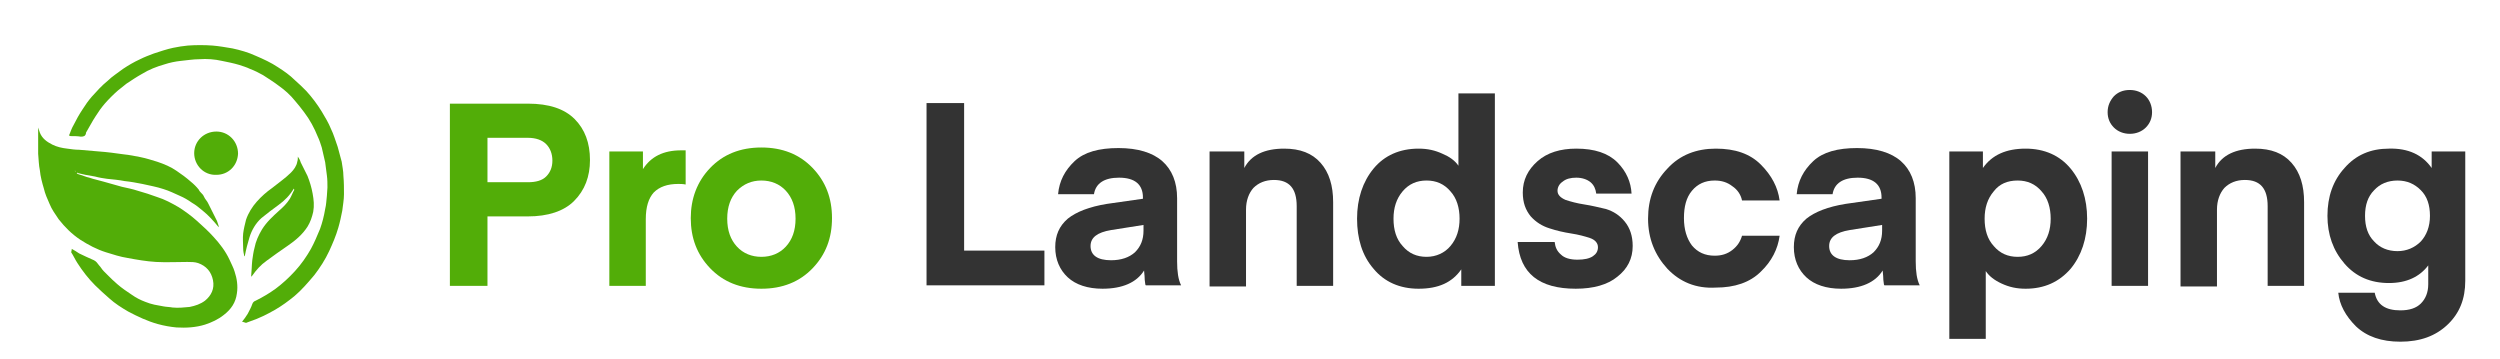 <?xml version="1.0" encoding="utf-8"?>
<!-- Generator: Adobe Illustrator 27.7.0, SVG Export Plug-In . SVG Version: 6.00 Build 0)  -->
<svg version="1.1" id="Layer_1" xmlns="http://www.w3.org/2000/svg" xmlns:xlink="http://www.w3.org/1999/xlink" x="0px" y="0px"
	 viewBox="0 0 439 63" style="enable-background:new 0 0 439 63;" xml:space="preserve">
<style type="text/css">
	.st0{fill:#52AD08;}
	.st1{fill:#333333;}
</style>
<path class="st0" d="M12.6,43.7c0.5,0.3,0.9,0.5,1.3,0.8c0.8,0.4,1.7,0.8,2.6,1.2c0.4,0.2,0.6,0.5,0.9,0.9c0.3,0.3,0.5,0.7,0.8,1
	c0.2,0.2,0.4,0.4,0.6,0.6c0.6,0.6,1.2,1.2,1.8,1.7c0.8,0.7,1.7,1.3,2.6,1.9c0.7,0.5,1.5,0.9,2.3,1.2c0.5,0.2,1.1,0.4,1.6,0.5
	c0.5,0.1,1.1,0.2,1.6,0.3c0.5,0.1,1.1,0.1,1.6,0.2c1,0.1,2,0,3-0.1c1-0.2,1.9-0.5,2.7-1.1c1.1-0.9,1.7-2.1,1.4-3.6
	c-0.3-1.5-1.2-2.5-2.6-3c-0.6-0.2-1.2-0.2-1.9-0.2c-1.8,0-3.7,0.1-5.5,0c-1.7-0.1-3.4-0.4-5-0.7c-1.3-0.2-2.5-0.6-3.8-1
	c-1.6-0.5-3.1-1.3-4.5-2.2c-1.5-1-2.7-2.2-3.8-3.6c-0.6-0.9-1.2-1.7-1.6-2.7c-0.4-0.9-0.8-1.8-1-2.7c-0.3-1-0.6-2.1-0.7-3.2
	c-0.2-0.9-0.2-1.9-0.3-2.9c0-1.5,0-2.9,0-4.4c0,0,0-0.1,0-0.2c0.1,0.3,0.2,0.6,0.3,0.9c0.4,1,1.2,1.6,2.2,2.1
	c0.8,0.4,1.7,0.6,2.6,0.7c0.7,0.1,1.4,0.2,2.1,0.2c1.2,0.1,2.3,0.2,3.5,0.3c1.4,0.1,2.9,0.3,4.3,0.5c1,0.1,2,0.3,3,0.5
	c1,0.2,1.9,0.5,2.9,0.8c1.2,0.4,2.4,0.9,3.4,1.6c0.9,0.6,1.7,1.2,2.5,1.9c0.5,0.4,1,0.9,1.4,1.4c0,0,0,0,0,0
	c0.2,0.5,0.7,0.7,0.9,1.2c0.2,0.5,0.6,0.8,0.8,1.3c0.5,1,1,2,1.5,3c0.1,0.3,0.2,0.6,0.3,0.9c0,0.1,0,0.1,0,0.2
	c-0.9-1.1-1.8-2.1-2.8-2.9c-0.6-0.5-1.2-1-1.9-1.4c-0.7-0.5-1.4-0.9-2.1-1.2c-0.9-0.4-1.9-0.9-2.9-1.2c-1.2-0.4-2.4-0.6-3.7-0.9
	c-1-0.2-2.1-0.4-3.1-0.5c-1-0.2-2.1-0.3-3.1-0.4c-0.7-0.1-1.4-0.2-2.1-0.4c-0.6-0.1-1.2-0.2-1.7-0.3c-0.4-0.1-0.9-0.2-1.3-0.3
	c-0.1,0-0.1,0-0.2,0c0,0,0,0.1,0,0.1c0.2,0.1,0.4,0.1,0.6,0.2c0.4,0.1,0.8,0.3,1.2,0.4c0.5,0.1,0.9,0.3,1.4,0.4
	c0.5,0.1,1,0.3,1.5,0.4c1.1,0.3,2.1,0.6,3.2,0.9c0.9,0.2,1.9,0.4,2.8,0.7c1.1,0.3,2.3,0.7,3.4,1.1c1.3,0.4,2.6,1.1,3.8,1.8
	c1.1,0.7,2.2,1.5,3.2,2.4c1,0.9,2,1.8,2.9,2.8c1.1,1.2,2.1,2.5,2.8,4c0.3,0.7,0.7,1.4,0.9,2.1c0.4,1.2,0.6,2.5,0.4,3.8
	c-0.2,1.6-1,2.8-2.3,3.8c-1,0.8-2.1,1.3-3.3,1.7c-1.6,0.5-3.3,0.6-5,0.5c-1.1-0.1-2.2-0.3-3.3-0.6c-1.8-0.5-3.5-1.3-5.2-2.2
	c-1.2-0.7-2.3-1.4-3.3-2.3c-0.9-0.8-1.7-1.5-2.5-2.3c-1.2-1.2-2.2-2.5-3.1-3.9c-0.4-0.6-0.7-1.3-1.1-1.9
	C12.6,43.9,12.6,43.8,12.6,43.7z M13.7,30.3C13.7,30.2,13.7,30.2,13.7,30.3c-0.1-0.1-0.1-0.1-0.2-0.1c0,0,0,0,0,0
	C13.6,30.3,13.7,30.3,13.7,30.3z M13.3,30.1C13.4,30.1,13.4,30.1,13.3,30.1c0-0.1-0.1-0.1-0.2-0.1c0,0,0,0,0,0
	C13.2,30.1,13.3,30.1,13.3,30.1z"/>
<path class="st0" d="M42.5,56.5c0.4-0.5,0.7-0.9,1-1.4c0.3-0.6,0.6-1.1,0.8-1.7c0.1-0.3,0.3-0.5,0.6-0.6c1.2-0.6,2.4-1.3,3.5-2.1
	c1.2-0.9,2.3-1.9,3.4-3.1c1.1-1.2,2-2.5,2.8-3.9c0.6-1.1,1.1-2.3,1.6-3.5c0.4-1.1,0.7-2.3,0.9-3.5c0.2-0.8,0.2-1.5,0.3-2.3
	c0-0.1,0.1-1.4,0.1-1.5c0.1-0.3,0,0.7,0,0.4c0,0,0.4,0,0.4,0c0,0-0.5,3.3-0.4-0.2c0-0.8,0-1.6-0.1-2.3c-0.1-0.8-0.2-1.5-0.3-2.3
	c-0.2-0.9-0.4-1.7-0.6-2.6c-0.2-0.6-0.4-1.3-0.7-1.9c-0.6-1.5-1.4-3-2.4-4.3c-0.5-0.7-1.1-1.4-1.6-2c-0.8-1-1.8-1.9-2.8-2.6
	c-0.9-0.7-1.9-1.3-2.8-1.9c-0.7-0.4-1.5-0.8-2.3-1.1c-0.6-0.3-1.3-0.5-1.9-0.7c-1-0.3-2-0.5-3-0.7c-1.3-0.3-2.7-0.4-4-0.3
	c-1.1,0-2.2,0.2-3.3,0.3c-0.9,0.1-1.9,0.3-2.8,0.6c-1.4,0.4-2.7,0.9-4,1.7c-0.9,0.5-1.8,1.1-2.7,1.7c-0.5,0.4-1,0.8-1.5,1.2
	c-0.8,0.7-1.6,1.5-2.3,2.3c-0.6,0.7-1.1,1.4-1.6,2.2c-0.6,0.9-1.1,1.9-1.7,2.9c0,0,0,0,0,0.1c-0.1,0.5-0.4,0.6-0.9,0.6
	c-0.6-0.1-1.2-0.1-1.8-0.1c-0.3,0-0.3-0.2-0.2-0.3c0.2-0.5,0.4-1.1,0.7-1.6c0.5-1,1-1.9,1.6-2.8c0.5-0.8,1-1.5,1.6-2.2
	c0.9-1,1.8-2,2.8-2.8c0.8-0.8,1.8-1.4,2.7-2.1c0.9-0.6,1.9-1.2,3-1.7c0.8-0.4,1.6-0.7,2.4-1c0.9-0.3,2.4-0.8,3.4-1
	c0.9-0.2,1.7-0.3,2.6-0.4c1.4-0.1,2.9-0.1,4.3,0c1.2,0.1,2.3,0.3,3.5,0.5c1.4,0.3,2.8,0.7,4.1,1.3c1.4,0.6,2.7,1.2,3.9,2
	c1.1,0.7,2.1,1.4,3,2.3c0.7,0.6,1.3,1.2,2,1.9c1,1.1,1.9,2.3,2.7,3.6c0.6,1,1.2,2,1.6,3c0.5,1,0.8,2.1,1.2,3.2
	c0.2,0.7,0.5,1.9,0.7,2.6c0.1,0.8,0.3,1.6,0.3,2.5c0.1,1.1,0.1,2.1,0.1,3.2c0,1-0.2,2-0.3,2.9c-0.2,1-0.4,2-0.7,3
	c-0.4,1.4-1,2.8-1.6,4.1c-0.7,1.5-1.6,2.9-2.6,4.2c-1.1,1.3-2.2,2.6-3.5,3.7c-1.1,0.9-2.2,1.7-3.4,2.4c-1.4,0.8-2.8,1.5-4.3,2
	c-0.3,0.1-0.5,0.2-0.8,0.3C42.6,56.5,42.6,56.5,42.5,56.5z"/>
<path class="st0" d="M51.6,33.1c-0.7,1.2-1.6,2.1-2.7,2.9c-1,0.7-2,1.5-3,2.3c-1,0.9-1.7,2.1-2.1,3.4c-0.3,1-0.6,2.1-0.8,3.2
	c0,0,0,0.1-0.1,0.1c-0.1-0.5-0.2-0.9-0.2-1.4c0-0.9-0.1-1.7,0-2.6c0.1-0.8,0.3-1.6,0.5-2.4c0.4-1.2,1.1-2.3,1.9-3.2
	c0.8-0.9,1.7-1.7,2.7-2.4c1.1-0.9,2.3-1.7,3.3-2.7c0.5-0.5,1-1.2,1.1-1.9c0.1-0.3,0.1-0.5,0.1-0.9c0.2,0.3,0.4,0.6,0.5,1
	c0.4,0.8,0.8,1.6,1.2,2.4c0.4,1,0.7,2,0.9,3.1c0.2,1.1,0.3,2.1,0.1,3.2c-0.2,0.9-0.5,1.8-1,2.6c-0.9,1.4-2.1,2.4-3.4,3.3
	c-1.3,0.9-2.6,1.8-3.8,2.7c-1,0.7-1.8,1.6-2.5,2.6c0,0-0.1,0.1-0.2,0.2c0.1-1,0.1-2,0.2-2.9c0.1-0.7,0.2-1.5,0.4-2.2
	c0.2-1.1,0.7-2.2,1.3-3.2c0.8-1.3,1.9-2.3,3-3.3c0.7-0.6,1.4-1.3,1.9-2.1c0.3-0.5,0.5-1.1,0.8-1.6C51.6,33.3,51.6,33.2,51.6,33.1
	C51.6,33.2,51.6,33.1,51.6,33.1z M51.7,32.9C51.7,32.9,51.7,32.9,51.7,32.9c0,0,0,0.1,0,0.1c0,0,0,0,0,0C51.7,33,51.7,33,51.7,32.9z
	"/>
<path class="st0" d="M34.1,26.9c0-2.1,1.7-3.8,3.9-3.8c2.1,0,3.8,1.7,3.8,3.9c-0.1,2.1-1.7,3.7-3.8,3.7C35.8,30.8,34.1,29,34.1,26.9
	z"/>
<g>
	<path class="st0" d="M85.6,38.1v12.1h-6.6v-32h13.7c3.7,0,6.4,0.9,8.2,2.7c1.8,1.8,2.7,4.2,2.7,7.2c0,2.9-0.9,5.3-2.8,7.2
		c-1.8,1.8-4.6,2.7-8.1,2.7H85.6z M85.6,32h7.1c1.4,0,2.5-0.3,3.2-1c0.7-0.7,1.1-1.6,1.1-2.8c0-1.2-0.4-2.2-1.1-2.9
		c-0.7-0.7-1.8-1.1-3.2-1.1h-7.1V32z"/>
	<path class="st0" d="M120.4,26.4v6c-0.5-0.1-0.9-0.1-1.3-0.1c-1.9,0-3.3,0.5-4.3,1.5c-0.9,1-1.4,2.5-1.4,4.7v11.7h-6.4V26.6h5.9
		v3.1c1.4-2.2,3.6-3.3,6.7-3.3L120.4,26.4z"/>
	<path class="st0" d="M142.7,47.1c-2.3,2.4-5.3,3.6-9,3.6s-6.7-1.2-9-3.6c-2.3-2.4-3.4-5.3-3.4-8.8c0-3.4,1.1-6.4,3.4-8.8
		c2.3-2.4,5.3-3.6,9-3.6s6.7,1.2,9,3.6c2.3,2.4,3.4,5.3,3.4,8.8C146.1,41.8,145,44.7,142.7,47.1z M129.4,33.5
		c-1.1,1.2-1.7,2.8-1.7,4.9c0,2.1,0.6,3.7,1.7,4.9s2.6,1.8,4.3,1.8c1.7,0,3.2-0.6,4.3-1.8s1.7-2.8,1.7-4.9c0-2.1-0.6-3.7-1.7-4.9
		c-1.1-1.2-2.6-1.8-4.3-1.8C132,31.7,130.6,32.3,129.4,33.5z"/>
	<path class="st1" d="M183.4,44.1v6h-20.7v-32h6.6v25.9H183.4z"/>
	<path class="st1" d="M193.6,50.7c-2.6,0-4.7-0.7-6.1-2c-1.4-1.3-2.2-3.1-2.2-5.3c0-2.1,0.7-3.7,2.2-5c1.5-1.2,3.8-2.1,6.9-2.6
		l6.3-0.9v-0.2c0-2.3-1.4-3.5-4.2-3.5c-2.6,0-4.1,1-4.4,2.9h-6.3c0.2-2.3,1.2-4.2,2.9-5.8c1.7-1.6,4.3-2.3,7.7-2.3
		c3.4,0,6,0.8,7.7,2.3c1.7,1.5,2.6,3.7,2.6,6.5v11.1c0,1.8,0.2,3.2,0.7,4.2h-6.2c0,0-0.1-0.1-0.1-0.3c0-0.2-0.1-0.5-0.1-1
		s-0.1-0.9-0.1-1.3C199.6,49.6,197.1,50.7,193.6,50.7z M200.8,39.5l-5.7,0.9c-2.4,0.4-3.6,1.3-3.6,2.8c0,1.6,1.2,2.5,3.6,2.5
		c1.8,0,3.2-0.5,4.2-1.4c1-1,1.5-2.2,1.5-3.8V39.5z"/>
	<path class="st1" d="M218.5,26.6v2.9c1.2-2.3,3.6-3.4,7-3.4c2.8,0,4.9,0.8,6.4,2.5c1.5,1.7,2.2,4,2.2,6.9v14.7h-6.4v-14
		c0-3.1-1.3-4.6-4-4.6c-1.5,0-2.7,0.5-3.6,1.4c-0.8,0.9-1.3,2.2-1.3,3.8v13.5h-6.4V26.6H218.5z"/>
	<path class="st1" d="M256.1,29.1V16.4h6.4v33.8h-5.9v-2.9c-1.6,2.3-4,3.4-7.5,3.4c-3.3,0-6-1.2-7.9-3.5c-2-2.3-2.9-5.3-2.9-8.8
		c0-3.5,1-6.5,2.9-8.8c1.9-2.3,4.6-3.5,7.9-3.5c1.6,0,2.9,0.3,4.2,0.9C254.5,27.5,255.5,28.2,256.1,29.1z M254.7,43.2
		c1.1-1.3,1.6-2.9,1.6-4.8c0-1.9-0.5-3.6-1.6-4.8c-1.1-1.3-2.5-1.9-4.2-1.9c-1.7,0-3.1,0.6-4.2,1.9c-1.1,1.3-1.6,2.9-1.6,4.8
		c0,2,0.5,3.6,1.6,4.8c1.1,1.3,2.5,1.9,4.2,1.9C252.2,45.1,253.7,44.4,254.7,43.2z"/>
	<path class="st1" d="M276.7,50.7c-6.4,0-9.8-2.7-10.2-8.2h6.5c0.1,0.9,0.4,1.6,1.1,2.2c0.6,0.6,1.6,0.9,2.9,0.9
		c1.2,0,2.1-0.2,2.7-0.6c0.6-0.4,0.9-0.9,0.9-1.6c0-0.7-0.5-1.3-1.4-1.6s-2-0.6-3.3-0.8c-1.3-0.2-2.6-0.5-3.8-0.9
		c-1.3-0.4-2.4-1.1-3.3-2.1c-0.9-1.1-1.4-2.4-1.4-4.2c0-2.2,0.9-4,2.6-5.5c1.7-1.5,4-2.2,6.8-2.2c3.2,0,5.6,0.8,7.2,2.4
		c1.6,1.6,2.4,3.5,2.5,5.5h-6.2c-0.1-0.8-0.4-1.5-1-2c-0.6-0.5-1.5-0.8-2.5-0.8c-1,0-1.8,0.2-2.4,0.7c-0.6,0.4-0.9,1-0.9,1.6
		c0,0.7,0.5,1.2,1.4,1.6c0.9,0.3,2,0.6,3.3,0.8c1.3,0.2,2.5,0.5,3.8,0.8c1.3,0.4,2.4,1.1,3.3,2.2s1.4,2.5,1.4,4.3
		c0,2.2-0.9,4-2.7,5.4C282.3,50,279.8,50.7,276.7,50.7z"/>
	<path class="st1" d="M292.8,47.2c-2.2-2.4-3.4-5.3-3.4-8.8s1.1-6.4,3.4-8.8c2.2-2.4,5.1-3.5,8.5-3.5c3.4,0,6,0.9,7.9,2.8
		c1.9,1.9,3,4,3.3,6.3h-6.6c-0.2-1-0.8-1.9-1.7-2.5c-0.9-0.7-1.9-1-3.1-1c-1.7,0-3,0.6-4,1.8c-1,1.2-1.4,2.8-1.4,4.8
		c0,2,0.5,3.6,1.4,4.8c1,1.2,2.3,1.8,4,1.8c1.2,0,2.2-0.3,3.1-1c0.9-0.7,1.4-1.5,1.7-2.5h6.6c-0.3,2.3-1.4,4.5-3.3,6.3
		c-1.9,1.9-4.6,2.8-7.9,2.8C297.8,50.7,295,49.5,292.8,47.2z"/>
	<path class="st1" d="M323.3,50.7c-2.6,0-4.7-0.7-6.1-2c-1.4-1.3-2.2-3.1-2.2-5.3c0-2.1,0.7-3.7,2.2-5c1.5-1.2,3.8-2.1,6.9-2.6
		l6.3-0.9v-0.2c0-2.3-1.4-3.5-4.2-3.5c-2.6,0-4.1,1-4.4,2.9h-6.3c0.2-2.3,1.2-4.2,2.9-5.8c1.7-1.6,4.3-2.3,7.7-2.3
		c3.4,0,6,0.8,7.7,2.3c1.7,1.5,2.6,3.7,2.6,6.5v11.1c0,1.8,0.2,3.2,0.7,4.2h-6.2c0,0-0.1-0.1-0.1-0.3c0-0.2-0.1-0.5-0.1-1
		s-0.1-0.9-0.1-1.3C329.3,49.6,326.8,50.7,323.3,50.7z M330.5,39.5l-5.7,0.9c-2.4,0.4-3.6,1.3-3.6,2.8c0,1.6,1.2,2.5,3.6,2.5
		c1.8,0,3.2-0.5,4.2-1.4c1-1,1.5-2.2,1.5-3.8V39.5z"/>
	<path class="st1" d="M348.7,47.6v11.9h-6.4V26.6h5.9v2.9c1.6-2.3,4.1-3.4,7.5-3.4c3.3,0,6,1.2,7.9,3.5c1.9,2.3,2.9,5.3,2.9,8.8
		c0,3.5-1,6.5-2.9,8.8c-2,2.3-4.6,3.5-7.9,3.5c-1.6,0-2.9-0.3-4.2-0.9S349.3,48.5,348.7,47.6z M350.1,33.6c-1.1,1.3-1.6,2.9-1.6,4.8
		c0,2,0.5,3.6,1.6,4.8c1.1,1.3,2.5,1.9,4.2,1.9c1.7,0,3.1-0.6,4.2-1.9c1.1-1.3,1.6-2.9,1.6-4.8c0-1.9-0.5-3.6-1.6-4.8
		c-1.1-1.3-2.5-1.9-4.2-1.9C352.5,31.7,351.1,32.3,350.1,33.6z"/>
	<path class="st1" d="M376.8,22.4c-0.7,0.7-1.7,1.1-2.8,1.1c-1.1,0-2.1-0.4-2.8-1.1c-0.7-0.7-1.1-1.6-1.1-2.7s0.4-2,1.1-2.8
		c0.7-0.7,1.6-1.1,2.8-1.1c1.1,0,2.1,0.4,2.8,1.1c0.7,0.7,1.1,1.7,1.1,2.8S377.5,21.7,376.8,22.4z M370.8,50.2V26.6h6.4v23.6H370.8z
		"/>
	<path class="st1" d="M389,26.6v2.9c1.2-2.3,3.6-3.4,7-3.4c2.8,0,4.9,0.8,6.4,2.5c1.5,1.7,2.2,4,2.2,6.9v14.7h-6.4v-14
		c0-3.1-1.3-4.6-4-4.6c-1.5,0-2.7,0.5-3.6,1.4c-0.8,0.9-1.3,2.2-1.3,3.8v13.5h-6.4V26.6H389z"/>
	<path class="st1" d="M427,29.5v-2.9h5.9v22.7c0,3.2-1,5.7-3.1,7.7s-4.8,3-8.3,3c-3.3,0-5.9-0.9-7.8-2.7c-1.8-1.8-2.9-3.8-3.1-5.9
		h6.4c0.4,2.1,1.9,3.1,4.5,3.1c1.6,0,2.8-0.4,3.6-1.2c0.8-0.8,1.3-1.9,1.3-3.4v-3.3c-1.5,2-3.8,3.1-6.9,3.1c-3.2,0-5.8-1.1-7.8-3.4
		c-2-2.3-3-5.1-3-8.4c0-3.4,1-6.2,3-8.4c2-2.3,4.6-3.4,7.8-3.4C422.9,26,425.4,27.2,427,29.5z M425.1,42.4c1-1.1,1.6-2.6,1.6-4.5
		c0-1.9-0.5-3.4-1.6-4.5c-1.1-1.1-2.4-1.7-4.1-1.7c-1.7,0-3.1,0.6-4.1,1.7c-1.1,1.1-1.6,2.6-1.6,4.5c0,1.9,0.5,3.4,1.6,4.5
		c1,1.1,2.4,1.7,4.1,1.7C422.6,44.1,424,43.5,425.1,42.4z"/>
</g>
</svg>
